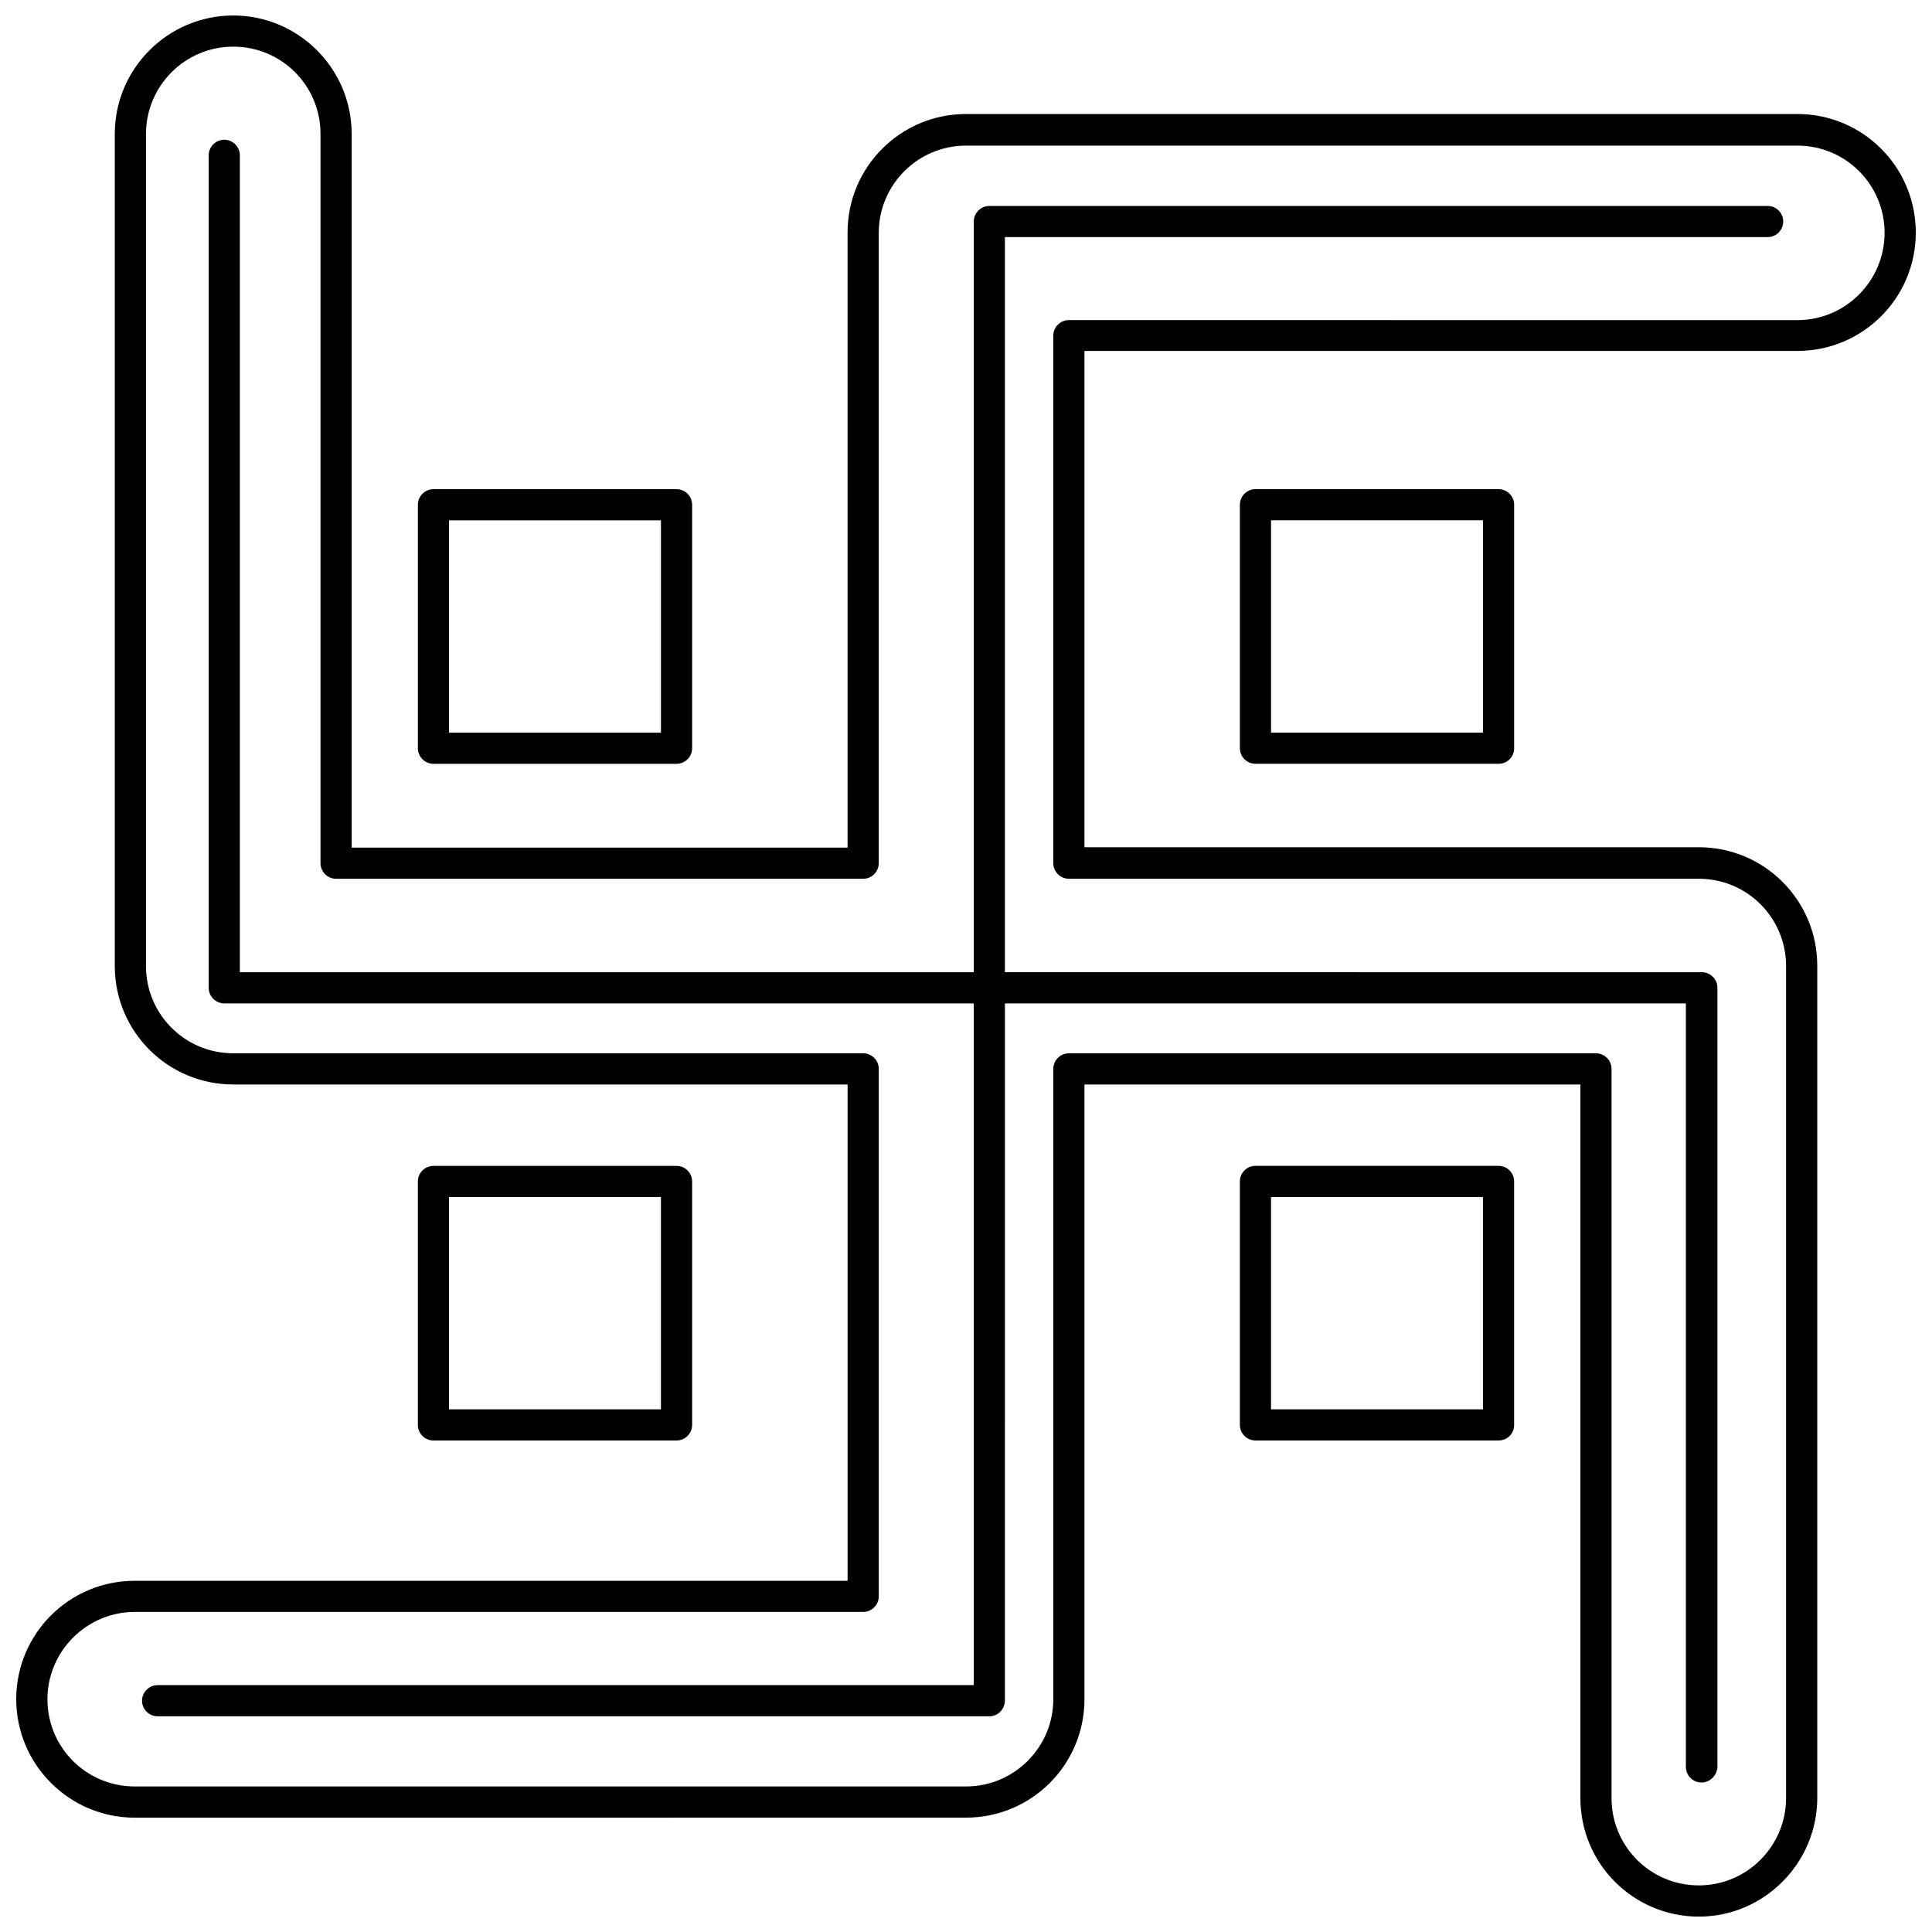<?xml version="1.0" encoding="UTF-8"?>
<!-- Uploaded to: ICON Repo, www.svgrepo.com, Generator: ICON Repo Mixer Tools -->
<svg width="800px" height="800px" version="1.1" viewBox="144 144 512 512" xmlns="http://www.w3.org/2000/svg">
 <defs>
  <clipPath id="a">
   <path d="m148.09 148.09h503.81v503.81h-503.81z"/>
  </clipPath>
 </defs>
 <g clip-path="url(#a)">
  <path d="m651.7 205.6c0-17.344-14.039-31.387-31.387-31.387l-220.31 0.004c-17.344 0-31.387 14.039-31.387 31.387v163.02l-131.42-0.004v-189.13c0-17.348-14.145-31.387-31.387-31.387-17.242 0-31.387 14.039-31.387 31.387v220.52c0 17.344 14.039 31.387 31.387 31.387h162.81v131.53h-188.93c-17.344 0-31.387 14.039-31.387 31.387 0 17.242 14.039 31.387 31.387 31.387l220.32-0.008c17.344 0 31.387-14.039 31.387-31.387l-0.004-162.91h131.43v189.14c0 17.344 14.039 31.387 31.387 31.387 17.242 0 31.387-14.145 31.387-31.488l-0.004-220.52c0-17.344-14.039-31.387-31.387-31.387l-162.81 0.004v-131.53h188.93c17.344 0 31.383-14.043 31.383-31.387zm-224.44 23.23c-2.269 0-4.129 1.859-4.129 4.129v139.79c0 2.269 1.859 4.129 4.129 4.129h166.94c12.801 0 23.125 10.324 23.125 23.125v220.52c0 12.699-10.324 23.125-23.125 23.125-12.801 0-23.125-10.324-23.125-23.125v-193.26c0-2.269-1.859-4.129-4.129-4.129h-139.68c-2.269 0-4.129 1.859-4.129 4.129v167.04c0 12.699-10.324 23.125-23.125 23.125h-220.32c-12.801 0-23.125-10.324-23.125-23.125 0-12.699 10.426-23.125 23.125-23.125h193.06c2.269 0 4.129-1.859 4.129-4.129v-139.79c0-2.269-1.859-4.129-4.129-4.129h-166.94c-12.801 0-23.125-10.324-23.125-23.125v-220.52c0-12.699 10.324-23.125 23.125-23.125 12.801 0 23.125 10.324 23.125 23.125v193.27c0 2.269 1.859 4.129 4.129 4.129h139.68c2.269 0 4.129-1.859 4.129-4.129v-167.04c0-12.699 10.324-23.125 23.125-23.125h220.31c12.801 0 23.125 10.324 23.125 23.125 0 12.699-10.324 23.125-23.125 23.125z"/>
 </g>
 <path d="m612.46 198.58h-206.27c-2.269 0-4.129 1.859-4.129 4.129v198.94h-194.5v-216.49c0-2.269-1.859-4.129-4.129-4.129-2.269 0-4.129 1.859-4.129 4.129v220.62c0 2.269 1.859 4.129 4.129 4.129h198.63v180.67h-216.29c-2.269 0-4.129 1.859-4.129 4.129s1.859 4.129 4.129 4.129l220.41 0.004c2.269 0 4.129-1.859 4.129-4.234l0.004-184.7h180.46v202.35c0 2.269 1.859 4.129 4.129 4.129s4.129-1.859 4.234-4.129v-206.48c0-2.269-1.859-4.129-4.129-4.129l-184.7-0.004v-194.81h202.14c2.269 0 4.129-1.859 4.129-4.129-0.004-2.269-1.859-4.129-4.133-4.129z"/>
 <path d="m258.87 346.42h64.422c2.269 0 4.129-1.859 4.129-4.129v-64.523c0-2.269-1.859-4.129-4.129-4.129h-64.422c-2.269 0-4.129 1.859-4.129 4.129v64.523c0 2.269 1.855 4.129 4.129 4.129zm4.129-64.527h56.164v56.266h-56.164z"/>
 <path d="m476.71 273.63c-2.269 0-4.129 1.859-4.129 4.129v64.523c0 2.269 1.859 4.129 4.129 4.129h64.422c2.375 0 4.129-1.859 4.129-4.129v-64.523c0-2.269-1.859-4.129-4.129-4.129zm60.289 64.523h-56.164v-56.266h56.164z"/>
 <path d="m323.29 525.75c2.269 0 4.129-1.859 4.129-4.129v-64.523c0-2.269-1.859-4.129-4.129-4.129h-64.422c-2.269 0-4.129 1.859-4.129 4.129v64.523c0 2.269 1.859 4.129 4.129 4.129zm-60.293-64.527h56.164v56.266h-56.164z"/>
 <path d="m541.13 452.96h-64.422c-2.269 0-4.129 1.859-4.129 4.129v64.523c0 2.269 1.859 4.129 4.129 4.129h64.422c2.375 0 4.129-1.859 4.129-4.129v-64.523c0-2.269-1.859-4.129-4.129-4.129zm-4.133 64.523h-56.164v-56.266h56.164z"/>
</svg>